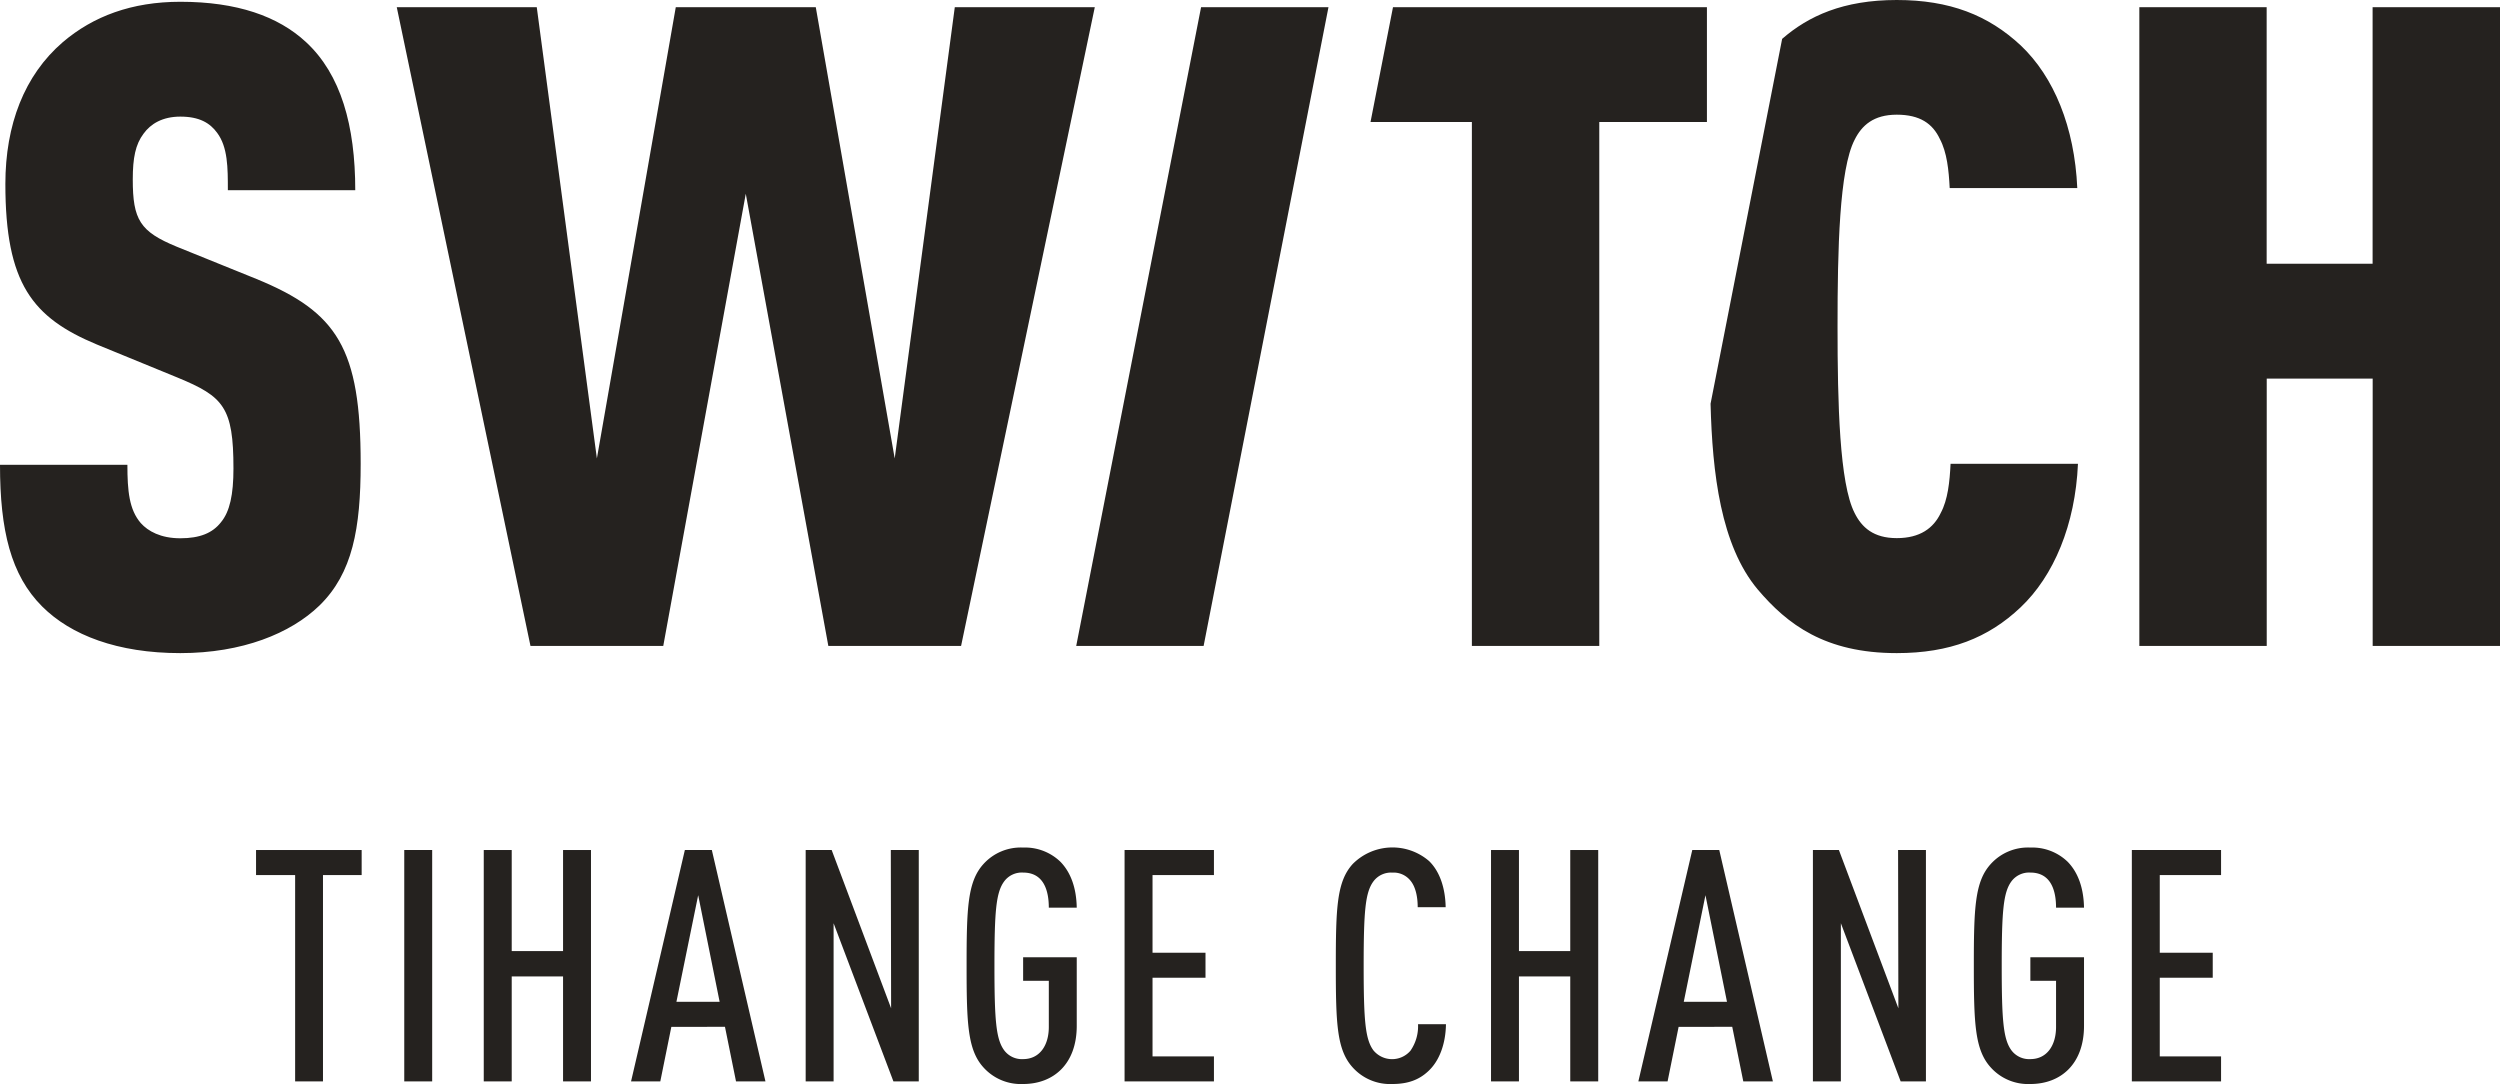 <?xml version="1.0" encoding="UTF-8" standalone="no"?><svg id="Layer_1" data-name="Layer 1" xmlns="http://www.w3.org/2000/svg" viewBox="0 0 660.72 286.49"><defs><style>.cls-1{fill:#25221f;}</style></defs><path id="logoMark" class="cls-1" d="M284.43,170.72l33-168.82h33.67l-33,168.82Zm-109.14,0L197.1,51.21l21.82,119.51H254L289.34,1.9h-37L236.46,121.16,215.6,1.9h-37L157.75,121.16,141.86,1.9h-37L140.2,170.72Zm326,1.89c14,0,24.18-4,32.72-12.09,8.77-8.3,14.46-21.81,15.17-37.94H515.51c-.23,4.75-.71,9.49-2.6,13-1.9,4-5.46,6.64-11.62,6.64s-9.25-2.84-11.14-6.64c-4-7.82-4.51-28.92-4.51-49.31s.47-41.5,4.51-49.32c1.89-3.8,5-6.64,11.14-6.64s9.48,2.37,11.38,6.4c1.9,3.56,2.37,8.3,2.61,13H549c-.71-16.12-6.17-29.4-14.94-37.7C525.47,4,515.28,0,501.29,0,487.09,0,477.94,4.25,471,10.27L452.08,106.7c.47,18.3,2.68,37.41,12.46,49.08C472.36,165,482.32,172.61,501.29,172.61ZM389,170.72h33.67V32.25h28.45V1.9H368.15l-5.94,30.35H389ZM47.66,142.26c-5.22,0-8.54-1.89-10.44-4-3.08-3.55-3.55-8.53-3.55-15.41H0C0,140.13,2.85,152,11.14,160.28c7.59,7.59,19.92,12.33,36.52,12.33,16.36,0,29.16-5.21,36.75-12.56,8.77-8.54,10.91-20.4,10.91-37.47,0-30.58-6.17-40.07-27.51-48.84L46.71,65.2c-9.72-4-11.62-7.11-11.62-17.78,0-5.69.71-9.25,2.85-12.09,1.89-2.61,5-4.51,9.72-4.51,5,0,7.82,1.66,9.72,4.27,2.84,3.8,2.84,9.25,2.84,15.18H93.89c0-17.08-3.79-30.59-13-39.13C73.5,4.27,62.6.47,47.66.47c-12.81,0-23,3.8-31.06,10.67C6.4,19.92,1.42,33,1.42,48.61c0,26.31,7.12,35.33,24.19,42.44L47,99.82c12.09,5,14.7,7.83,14.7,24,0,6.87-.95,11.38-3.32,14.23C56.19,140.84,52.87,142.26,47.66,142.26Zm551.41-42.2h28v70.66h33.67V1.9H627.05V69.71h-28V1.9H565.4V170.72h33.67Z"/><path id="fullLogo" class="cls-1" d="M85.36,231.27V285.8H78V231.27H67.67v-6.62H95.58v6.62Z"/><path id="fullLogo-2" data-name="fullLogo" class="cls-1" d="M106.84,285.8V224.65h7.38V285.8Z"/><path id="fullLogo-3" data-name="fullLogo" class="cls-1" d="M148.81,285.8V258.06H135.24V285.8h-7.39V224.65h7.39v26.71h13.57V224.65h7.38V285.8Z"/><path id="fullLogo-4" data-name="fullLogo" class="cls-1" d="M194.52,285.8l-2.92-14.42H177.43l-2.92,14.42h-7.73L181,224.65h7.13l14.17,61.15Zm-10-49.21-5.75,28.17h11.42Z"/><path id="fullLogo-5" data-name="fullLogo" class="cls-1" d="M236.12,285.8,220.31,244V285.8h-7.38V224.65h6.87l15.71,41.83-.08-41.83h7.39V285.8Z"/><path id="fullLogo-6" data-name="fullLogo" class="cls-1" d="M270.4,286.49a13.28,13.28,0,0,1-10.48-4.38c-4.2-4.64-4.46-11.59-4.46-26.88s.26-22.25,4.46-26.88A13.28,13.28,0,0,1,270.4,224a13.45,13.45,0,0,1,9.88,3.78c2.83,2.92,4.21,7.12,4.29,12.11h-7.38c0-4.13-1.12-9.28-6.79-9.28a5.8,5.8,0,0,0-5,2.32c-2.15,2.92-2.58,7.81-2.58,22.33s.43,19.41,2.58,22.33a5.83,5.83,0,0,0,5,2.32c4.3,0,6.79-3.52,6.79-8.5v-12.2H270.4V253h14.17v18.12C284.57,281.25,278.39,286.49,270.4,286.49Z"/><path id="fullLogo-7" data-name="fullLogo" class="cls-1" d="M297.21,285.8V224.65h23.62v6.62H304.6v20.52h14v6.62h-14v20.78h16.23v6.61Z"/><path id="fullLogo-8" data-name="fullLogo" class="cls-1" d="M377.43,283.14c-2.41,2.24-5.33,3.35-9.45,3.35a13.29,13.29,0,0,1-10.48-4.38c-4.21-4.64-4.46-11.59-4.46-26.88s.25-22.25,4.46-26.88a14.81,14.81,0,0,1,20.19-.78c2.83,2.75,4.29,7.13,4.38,12.2h-7.39c0-2.66-.52-5.33-1.89-7a5.71,5.71,0,0,0-4.81-2.15,5.8,5.8,0,0,0-5,2.32c-2.15,2.92-2.58,7.81-2.58,22.33s.43,19.41,2.58,22.33a6.4,6.4,0,0,0,9.79.09,11.35,11.35,0,0,0,2-7h7.38C382.07,275.84,380.44,280.39,377.43,283.14Z"/><path id="fullLogo-9" data-name="fullLogo" class="cls-1" d="M415,285.8V258.06H401.44V285.8h-7.38V224.65h7.38v26.71H415V224.65h7.39V285.8Z"/><path id="fullLogo-10" data-name="fullLogo" class="cls-1" d="M460.73,285.8l-2.92-14.42H443.64l-2.92,14.42H433l14.25-61.15h7.13l14.17,61.15Zm-10-49.21L445,264.76h11.42Z"/><path id="fullLogo-11" data-name="fullLogo" class="cls-1" d="M502.32,285.8,486.52,244V285.8h-7.39V224.65H486l15.72,41.83-.08-41.83H509V285.8Z"/><path id="fullLogo-12" data-name="fullLogo" class="cls-1" d="M536.6,286.49a13.27,13.27,0,0,1-10.47-4.38c-4.21-4.64-4.47-11.59-4.47-26.88s.26-22.25,4.47-26.88A13.27,13.27,0,0,1,536.6,224a13.45,13.45,0,0,1,9.88,3.78c2.84,2.92,4.21,7.12,4.3,12.11h-7.39c0-4.13-1.12-9.28-6.79-9.28a5.82,5.82,0,0,0-5,2.32c-2.14,2.92-2.57,7.81-2.57,22.33s.43,19.41,2.57,22.33a5.84,5.84,0,0,0,5,2.32c4.3,0,6.79-3.52,6.79-8.5v-12.2H536.6V253h14.18v18.12C550.78,281.25,544.59,286.49,536.6,286.49Z"/><path id="fullLogo-13" data-name="fullLogo" class="cls-1" d="M563.42,285.8V224.65H587v6.62H570.8v20.52h14v6.62h-14v20.78H587v6.61Z"/></svg>